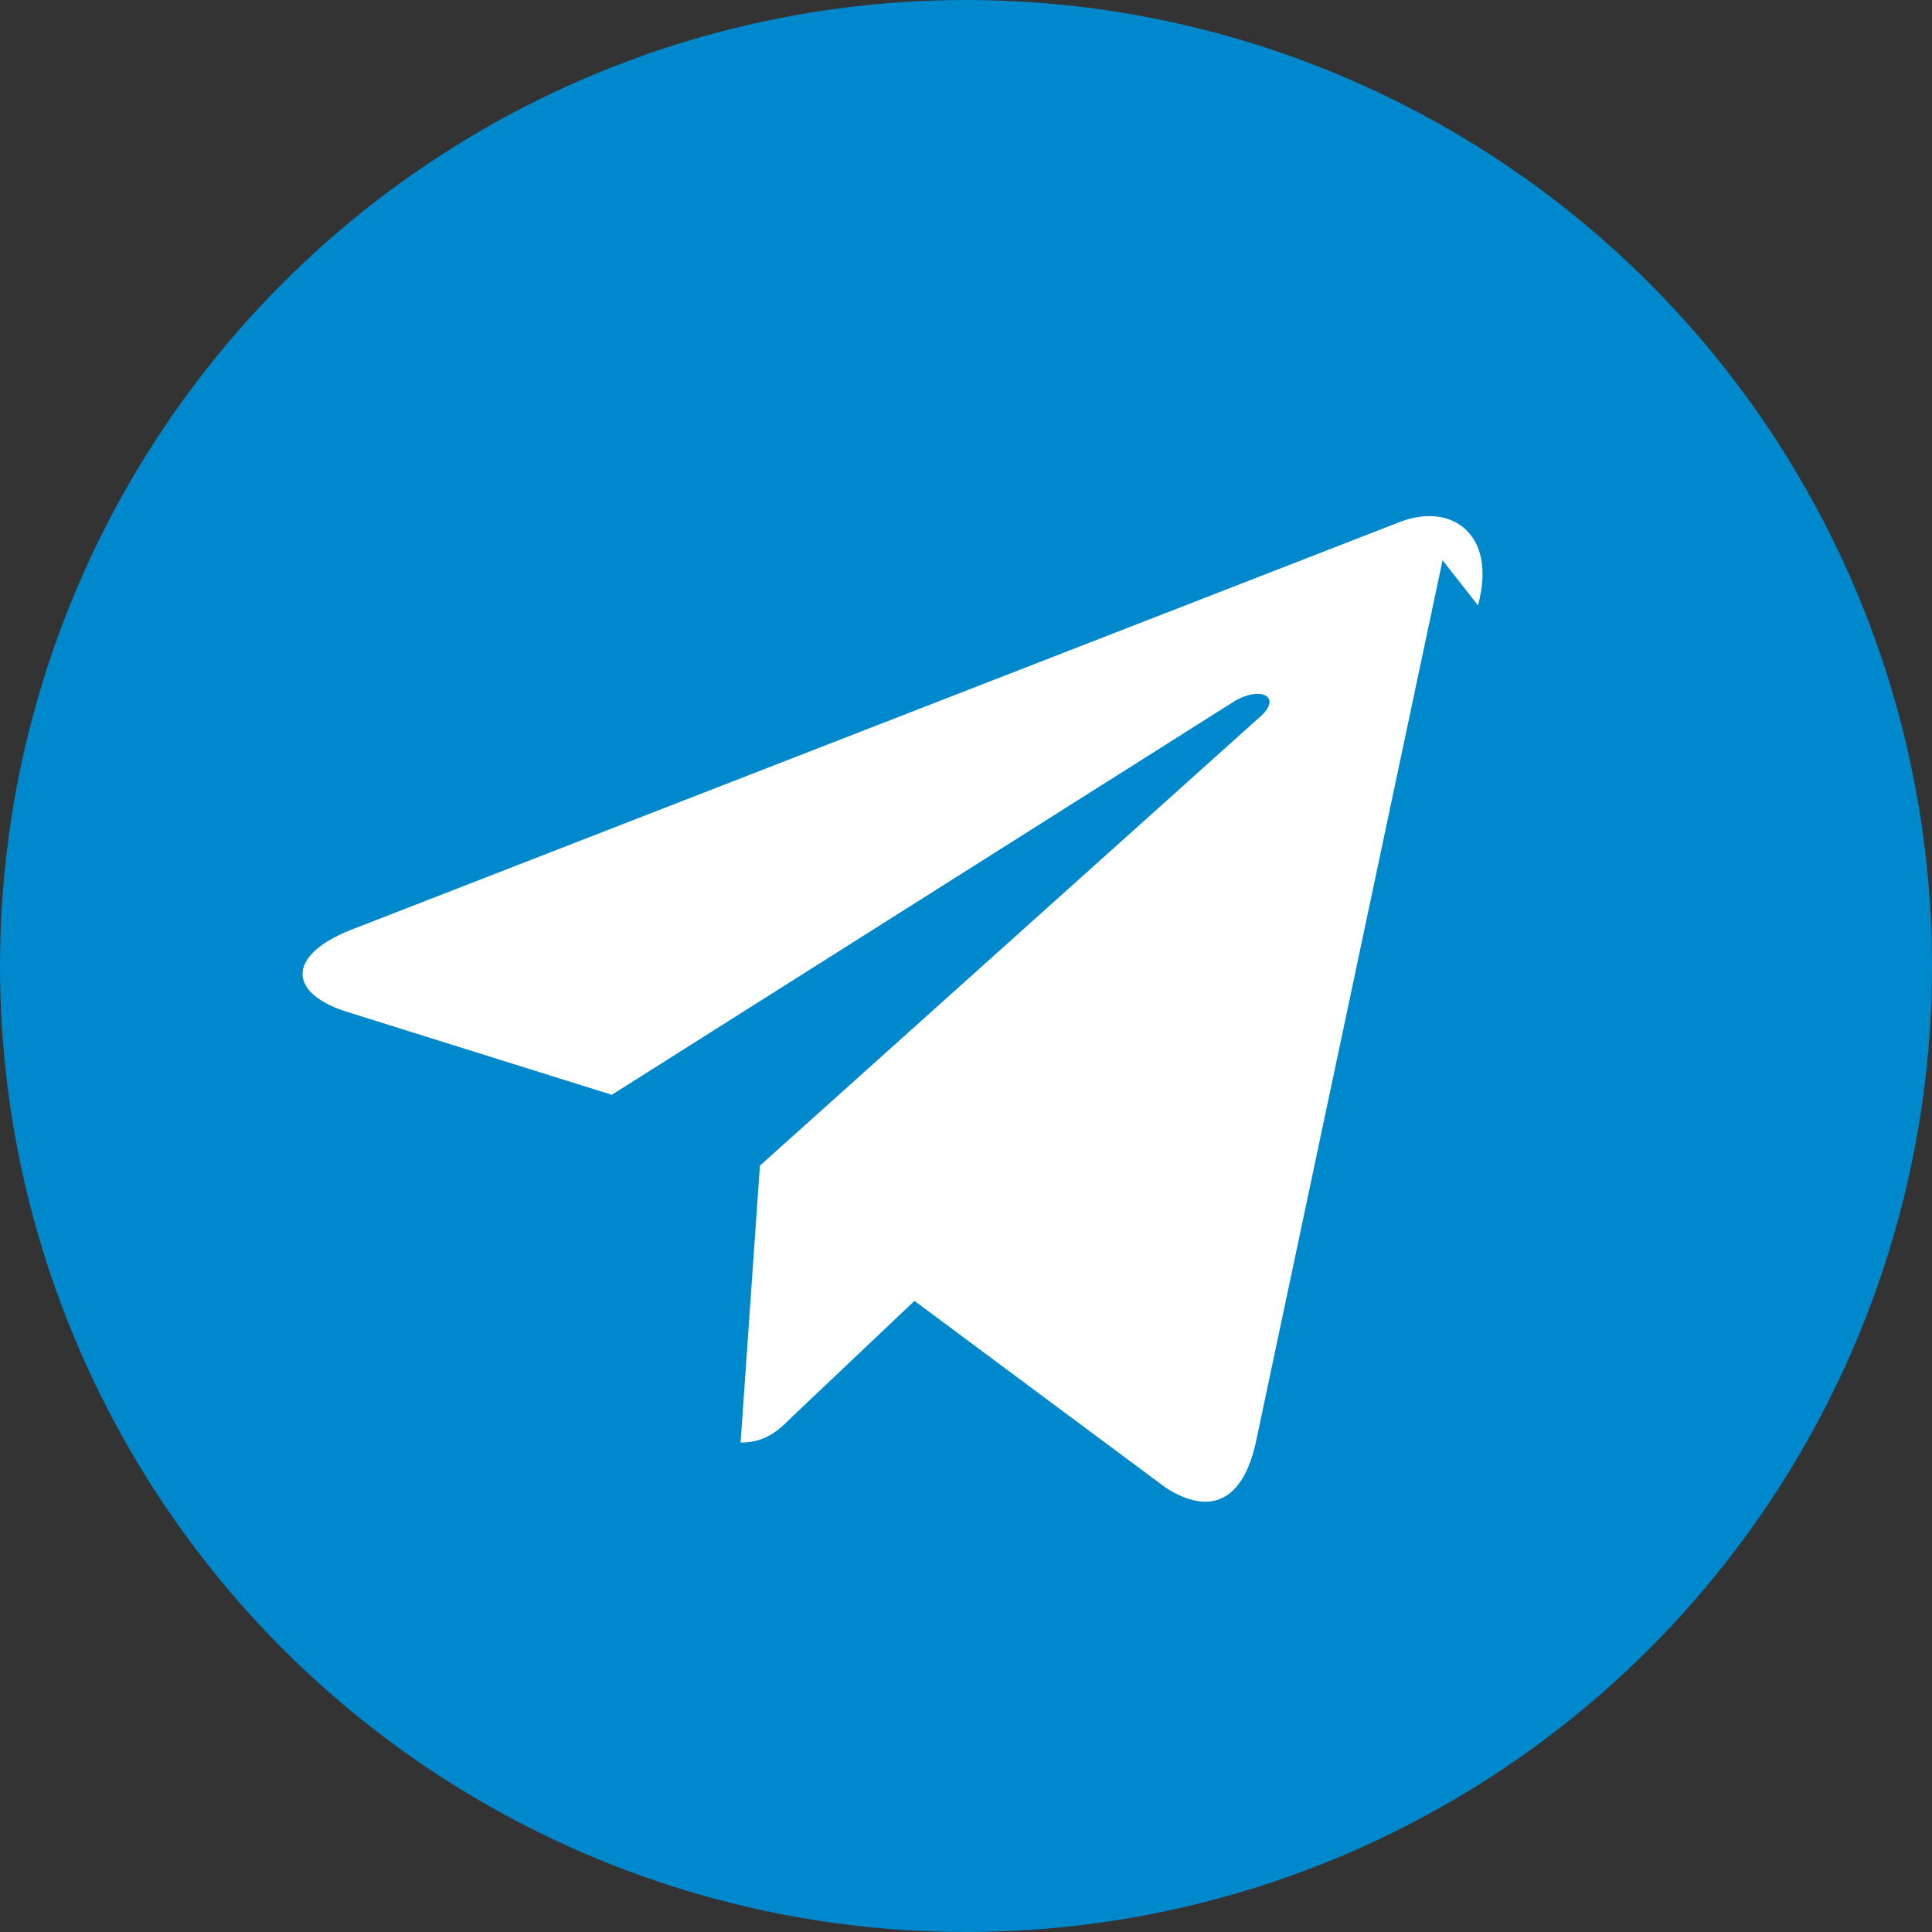 <svg xmlns="http://www.w3.org/2000/svg" viewBox="0 0 240 240"><rect x="0" y="0" width="240" height="240" fill="#333333" stroke="none"/><circle cx="120" cy="120" r="120" fill="#08c"/><path fill="#fff" d="M179.2 69.6 156 179.2c-1.6 7.2-5.6 9.2-11.2 5.6l-31.2-23.2L98.4 176c-1.6 1.6-3.2 3.2-6.4 3.2l2.4-34.4 62.4-56c2.4-2.4-.4-3.6-3.6-1.6L76 136l-33.2-10.4c-7.2-2.4-7.2-7.2 1.6-10.4L174 64.8c6.4-2.4 12 1.6 9.6 10.4z"/></svg>